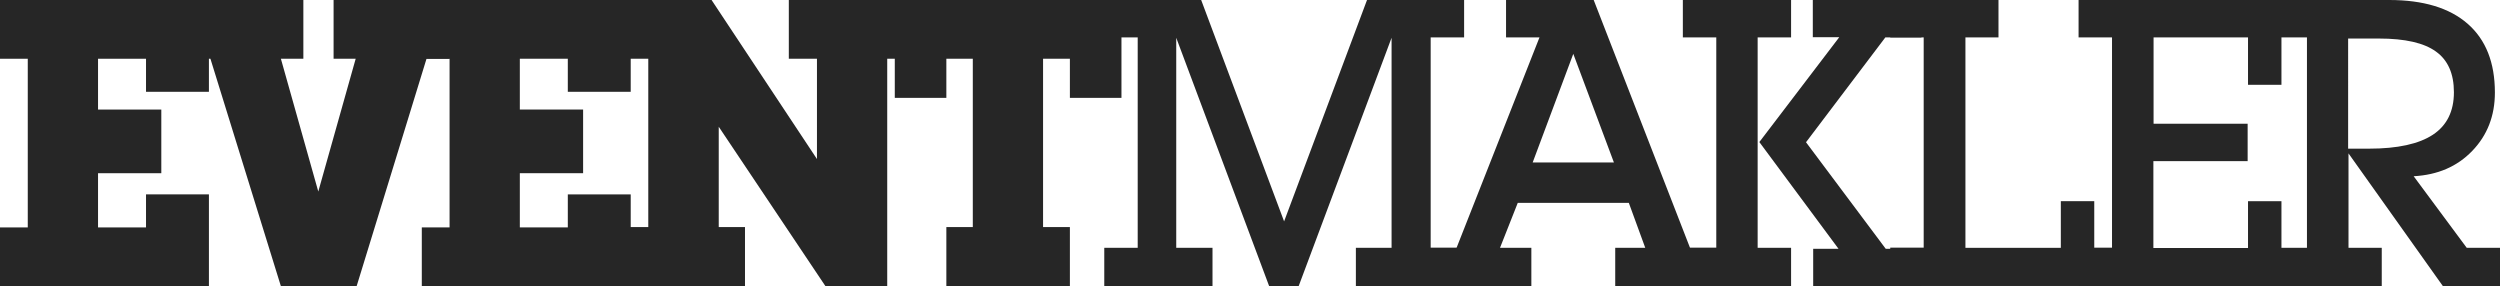 <?xml version="1.0" encoding="utf-8"?>
<!-- Generator: Adobe Illustrator 21.0.2, SVG Export Plug-In . SVG Version: 6.00 Build 0)  -->
<svg version="1.1" id="Layer_1" xmlns="http://www.w3.org/2000/svg" xmlns:xlink="http://www.w3.org/1999/xlink" x="0px" y="0px"
	 viewBox="0 0 1323.5 151.5" style="enable-background:new 0 0 1323.5 151.5;" xml:space="preserve">
<style type="text/css">
	.st0{fill:#262626;}
</style>
<g>
	<path class="st0" d="M77.3,120.4v-17.5h33.3v48.6H0v-31.1h14.7V31.1H0V0h110.6v48.6H77.3V31.1H51.9V58h33.5v33.7H51.9v28.7H77.3z"
		/>
	<path class="st0" d="M188.8,151.5h-40.1L111.4,31.1h-12V0h61.2v31.1h-11.9l19.8,70.3l19.8-70.3h-11.7V0H238v31.1h-12.2L188.8,151.5
		z"/>
	<path class="st0" d="M300.6,120.4v-17.5h33.3v48.6H223.3v-31.1H238V31.1h-14.7V0h110.6v48.6h-33.3V31.1h-25.4V58h33.5v33.7h-33.5
		v28.7H300.6z"/>
	<path class="st0" d="M380.5,120.2h13.9v31.3h-65.9v-31.3h14.7V31.1h-14.7V0h48.2l55.8,84.2V31.1h-14.9V0h65.7v31.1h-13.6v120.4H437
		l-56.5-84.4V120.2z"/>
	<path class="st0" d="M552.2,120.2h14.2v31.3h-65.4v-31.3h14V31.1h-14v20.7h-27.3V0h120v51.8h-27.3V31.1h-14.2V120.2z"/>
	<path class="st0" d="M622.7,131.2h19.2v20.3h-57.3v-20.3h17.7V19.8h-17.7V0h51.3l43.9,117.2L723.7,0h51.4v19.8h-17.7v111.4h17.7
		v20.3h-57.3v-20.3h18.9V20l-49.2,131.5h-15.6L622.7,20V131.2z"/>
	<path class="st0" d="M803.5,107.4l-9.4,23.8h16.6v20.3h-57.3v-20.3h17.7L815,19.8h-17.7V0h46.4l51,131.2h17.9v20.3h-57.5v-20.3H871
		l-8.7-23.8H803.5z M854.4,86l-21.5-57.5L811.4,86H854.4z"/>
	<path class="st0" d="M908.6,19.8h-17.7V0h57.3v19.8h-17.7v111.4h17.7v20.3h-57.3v-20.3h17.7V19.8z M998.3,131.7h18.9v19.8h-57.3
		v-19.8h13.4l-41.9-56.5l42.3-55.5h-14V0h57.5v19.8h-19.1l-42,55.5L998.3,131.7z"/>
	<path class="st0" d="M1040.5,131.2h50.5v-24.7h17.7v44.9h-108v-20.3h17.7V19.8h-17.7V0h57.3v19.8h-17.5V131.2z"/>
	<path class="st0" d="M1190.1,131.2v-24.7h17.7v44.9h-107.4v-20.3h17.7V19.8h-17.7V0h107.4v44.9h-17.7V19.8h-50v45.7h49.8v19.8H1140
		v46H1190.1z"/>
	<path class="st0" d="M1243.2,131.2h17.7v20.3h-57.3v-20.3h17.7V19.8h-17.7V0h61.2c18.1,0,32,4.2,41.6,12.6
		c9.6,8.4,14.4,20.5,14.4,36.4c0,12.3-4,22.6-12,30.9c-8,8.3-18.3,12.7-31,13.4l28.1,37.9h17.7v20.3h-30.3l-50-70.3V131.2z
		 M1243.2,78.7h11c15.1,0,26.4-2.5,33.8-7.4c7.4-4.9,11.1-12.4,11.1-22.5c0-9.8-3.2-17-9.5-21.5c-6.3-4.6-16.4-6.9-30.2-6.9h-16.3
		V78.7z"/>
</g>
</svg>
